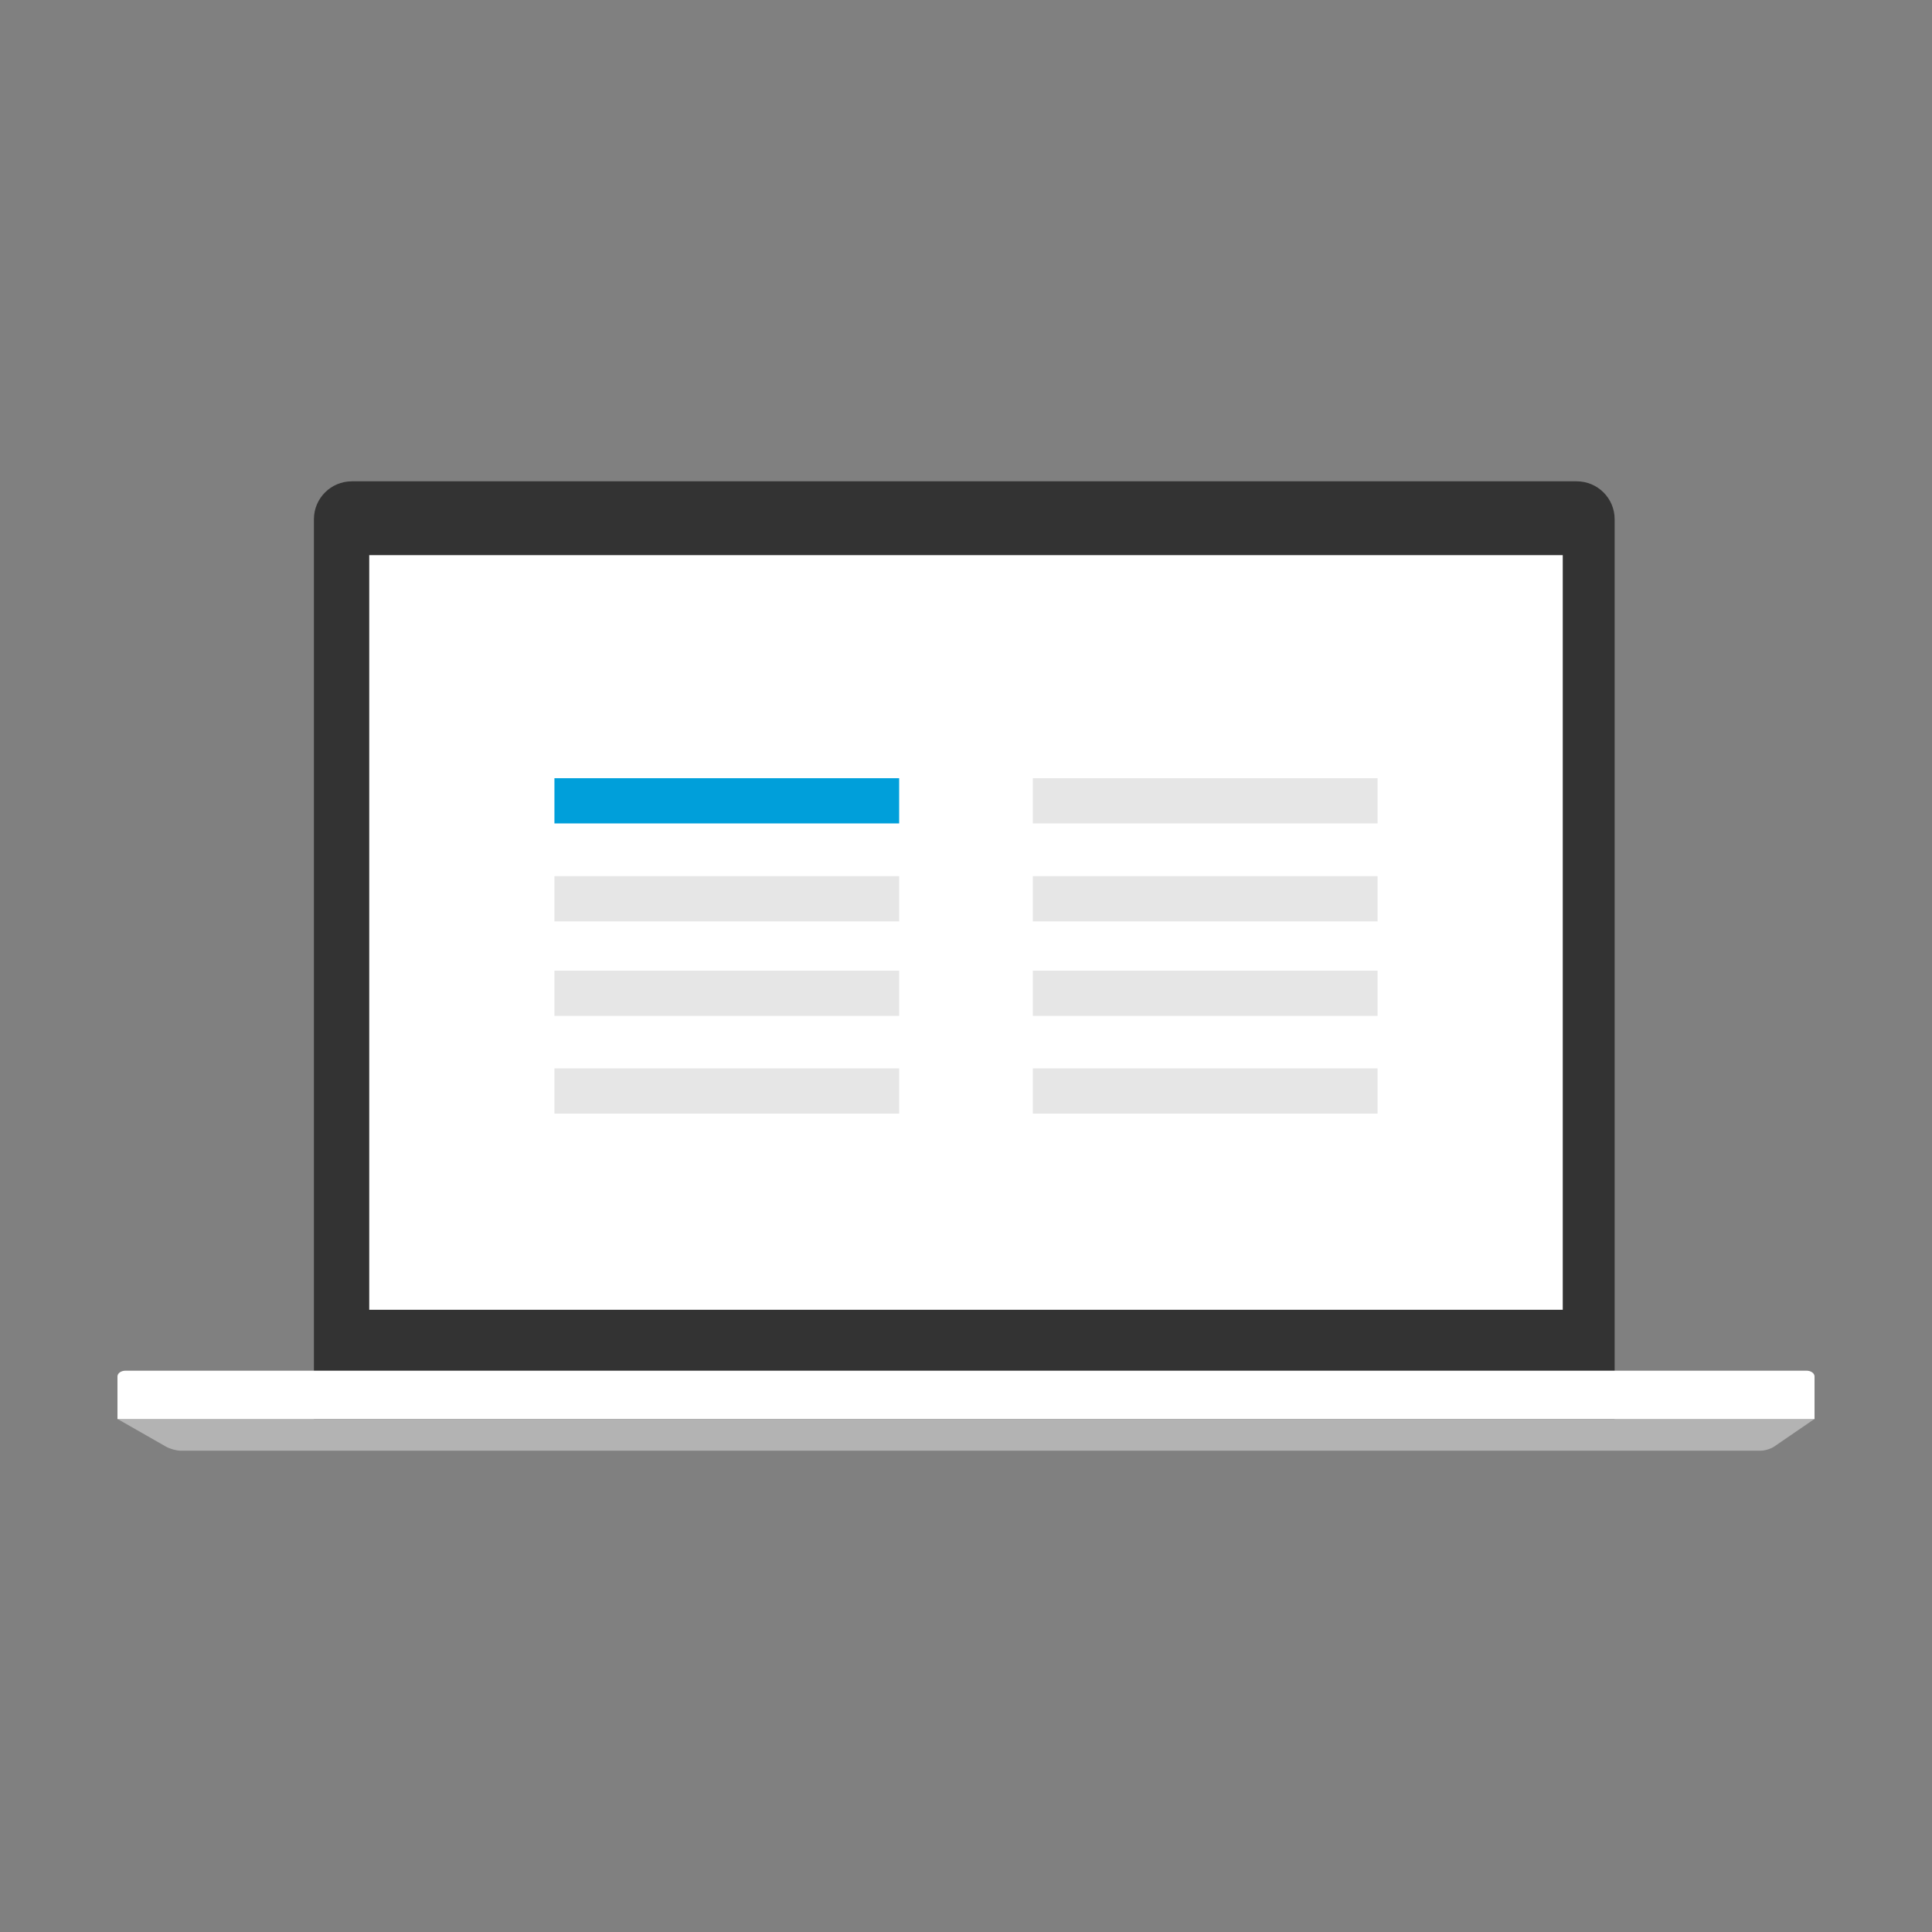 <?xml version="1.0" encoding="iso-8859-1"?>
<!-- Generator: Adobe Illustrator 21.0.0, SVG Export Plug-In . SVG Version: 6.00 Build 0)  -->
<svg version="1.1" xmlns="http://www.w3.org/2000/svg" xmlns:xlink="http://www.w3.org/1999/xlink" x="0px" y="0px"
	 viewBox="0 0 114 114" style="enable-background:new 0 0 114 114;" xml:space="preserve">
<rect x="0" y="0" width="114" height="114" fill="#808080" stroke="none"/>
<g id="customise">
	<g>
		<g>
			<path style="fill:#333333;" d="M95.274,84.811H18.523V30.639c0-1.236,1.002-2.238,2.238-2.238h72.275
				c1.236,0,2.238,1.002,2.238,2.238V84.811z"/>
			<rect x="21.787" y="32.757" style="fill:#FFFFFF;" width="70.425" height="44.528"/>
			<path style="fill:#B3B3B3;" d="M9.788,85.357c0.235,0.134,0.623,0.243,0.868,0.243h93.233c0.244,0,0.601-0.109,0.797-0.243
				l2.371-1.624H6.943L9.788,85.357z"/>
			<path style="fill:#FFFFFF;" d="M107.069,81.221c0-0.189-0.21-0.342-0.471-0.342H7.402c-0.26,0-0.471,0.153-0.471,0.342v2.512
				h100.138V81.221z"/>
		</g>
		<g>
			<g>
				<g>
					<rect x="32.715" y="51.7" style="fill:#E6E6E6;" width="20.341" height="2.668"/>
					<rect x="32.715" y="45.919" style="fill:#009FDA;" width="20.341" height="2.668"/>
					<rect x="60.943" y="45.919" style="fill:#E6E6E6;" width="20.341" height="2.668"/>
					<rect x="32.715" y="57.275" style="fill:#E6E6E6;" width="20.341" height="2.669"/>
					<rect x="32.715" y="63.041" style="fill:#E6E6E6;" width="20.341" height="2.669"/>
				</g>
			</g>
			<g>
				<g>
					<rect x="60.943" y="51.7" style="fill:#E6E6E6;" width="20.341" height="2.668"/>
					<rect x="60.943" y="57.275" style="fill:#E6E6E6;" width="20.341" height="2.669"/>
					<rect x="60.943" y="63.041" style="fill:#E6E6E6;" width="20.341" height="2.669"/>
				</g>
			</g>
		</g>
	</g>
</g>
<g id="Layer_1">
</g>
</svg>
